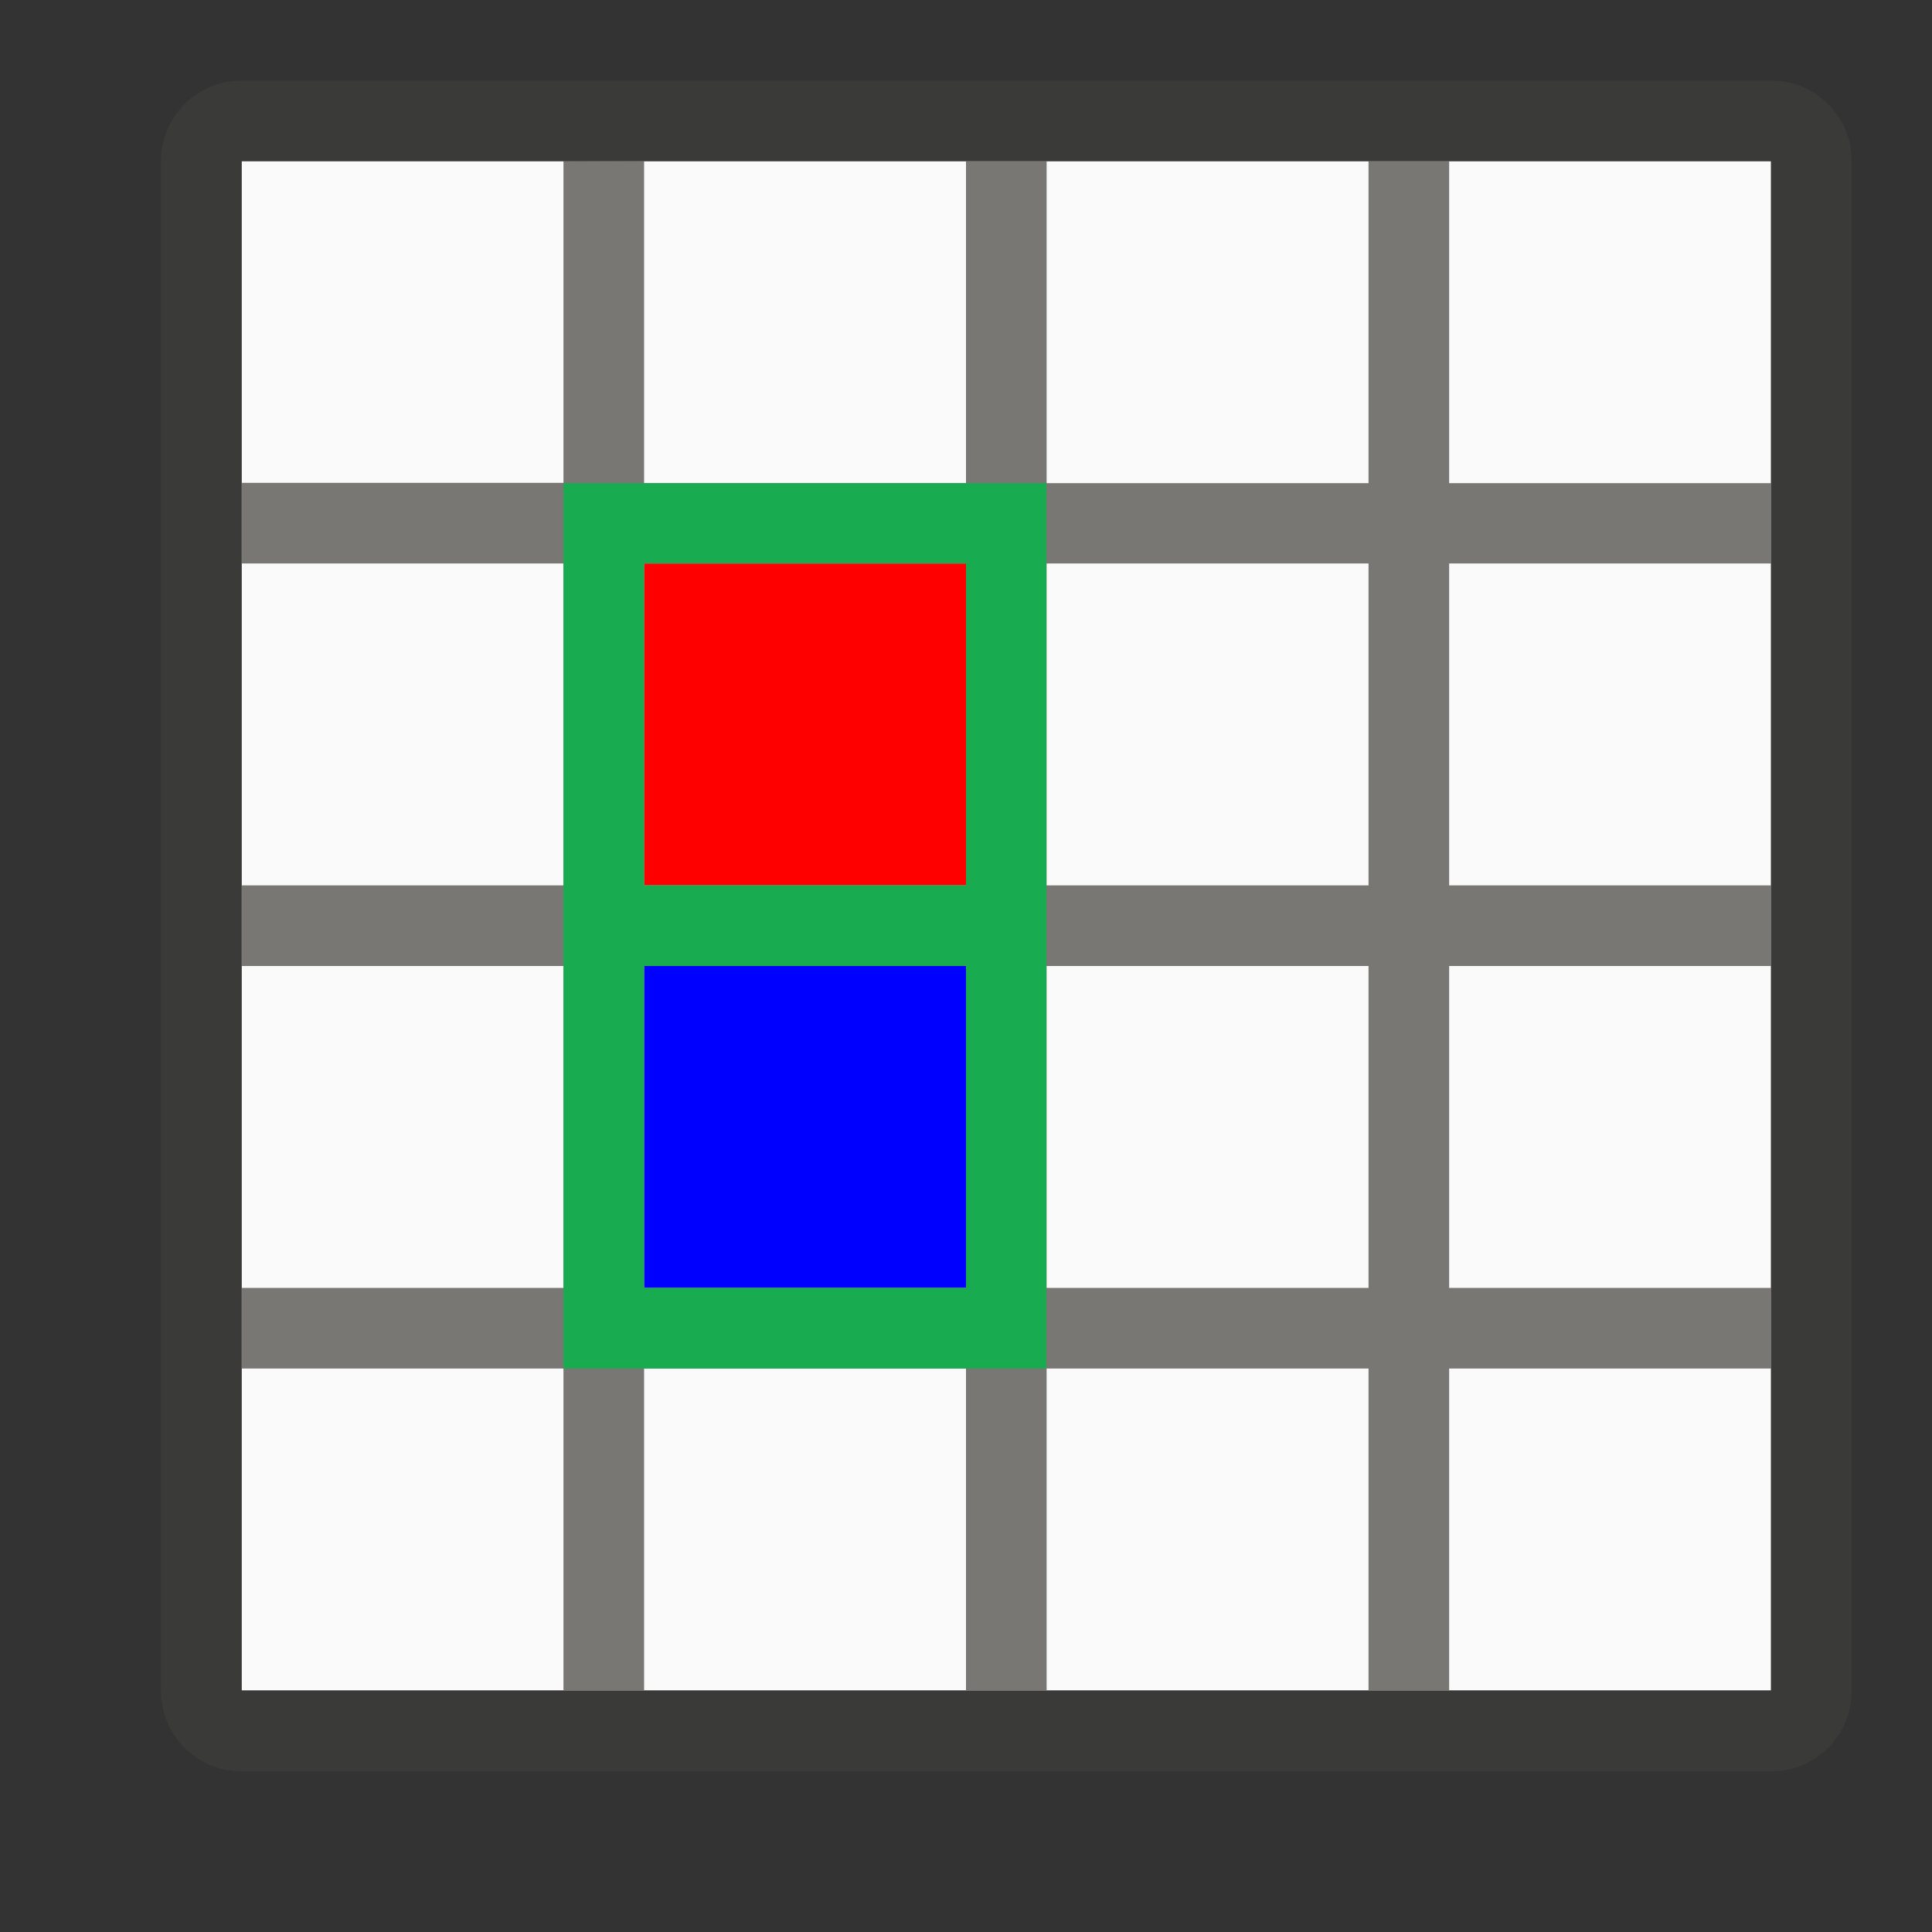 <?xml version="1.0" encoding="UTF-8" standalone="no"?>
<svg
   height="24"
   viewBox="0 0 6.35 6.35"
   width="24"
   version="1.1"
   id="svg5"
   xmlns="http://www.w3.org/2000/svg"
   xmlns:svg="http://www.w3.org/2000/svg">
  <rect x="0" y="0" width="6.35" height="6.35" fill="#333333" stroke="none"/>
  <defs
     id="defs5" />
  <g
     stroke-width="0.265"
     transform="translate(0,-290.65)"
     id="g3">
    <path
       d="m 0.794,291.179 h 5.027 v 5.027 H 0.794 Z"
       fill="#fafafa"
       id="path1" />
    <path
       d="m 1.852,291.179 v 1.058 H 0.794 v 0.265 h 1.058 v 1.058 H 0.794 v 0.265 h 1.058 v 1.058 H 0.794 v 0.265 h 1.058 v 1.058 h 0.265 v -1.058 H 3.175 v 1.058 h 0.265 v -1.058 h 1.058 v 1.058 H 4.763 v -1.058 h 1.058 v -0.265 H 4.763 V 293.825 h 1.058 v -0.265 H 4.763 v -1.058 H 5.821 V 292.238 H 4.763 v -1.058 H 4.498 v 1.058 H 3.44 v -1.058 H 3.175 v 1.058 H 2.117 v -1.058 z m 0.265,1.323 H 3.175 v 1.058 H 2.117 Z m 1.323,0 h 1.058 v 1.058 H 3.44 Z M 2.117,293.825 H 3.175 v 1.058 H 2.117 Z m 1.323,0 h 1.058 v 1.058 H 3.44 Z"
       fill="#797774"
       id="path2" />
    <path
       d="m 0.794,290.915 c -0.147,0 -0.265,0.118 -0.265,0.265 v 5.027 c 0,0.147 0.118,0.265 0.265,0.265 h 5.027 c 0.147,0 0.265,-0.118 0.265,-0.265 v -5.027 c 0,-0.147 -0.118,-0.265 -0.265,-0.265 z m 0,0.265 h 5.027 v 5.027 H 0.794 Z"
       fill="#3a3a38"
       id="path3" />
  </g>
  <path
     d="M 3.175,1.852 V 2.91 H 2.117 V 1.852 Z"
     fill="#a1ddaa"
     stroke-width="0.149"
     id="path4"
     style="fill:#ff0000" />
  <path
     d="M 1.852,1.588 V 1.852 2.91 3.175 h 1.587 V 2.91 1.852 1.588 Z M 2.117,1.852 H 3.175 V 2.91 H 2.117 Z"
     fill="#18ab50"
     id="path5"
     style="stroke-width:0.265" />
  <path
     d="M 3.175,3.175 V 4.233 H 2.117 V 3.175 Z"
     fill="#a1ddaa"
     stroke-width="0.149"
     id="path4-9"
     style="fill:#0000ff" />
  <path
     d="M 1.852,2.91 V 3.175 4.233 4.498 h 1.587 V 4.233 3.175 2.91 Z M 2.117,3.175 H 3.175 V 4.233 H 2.117 Z"
     fill="#18ab50"
     id="path5-3"
     style="stroke-width:0.265" />
</svg>

